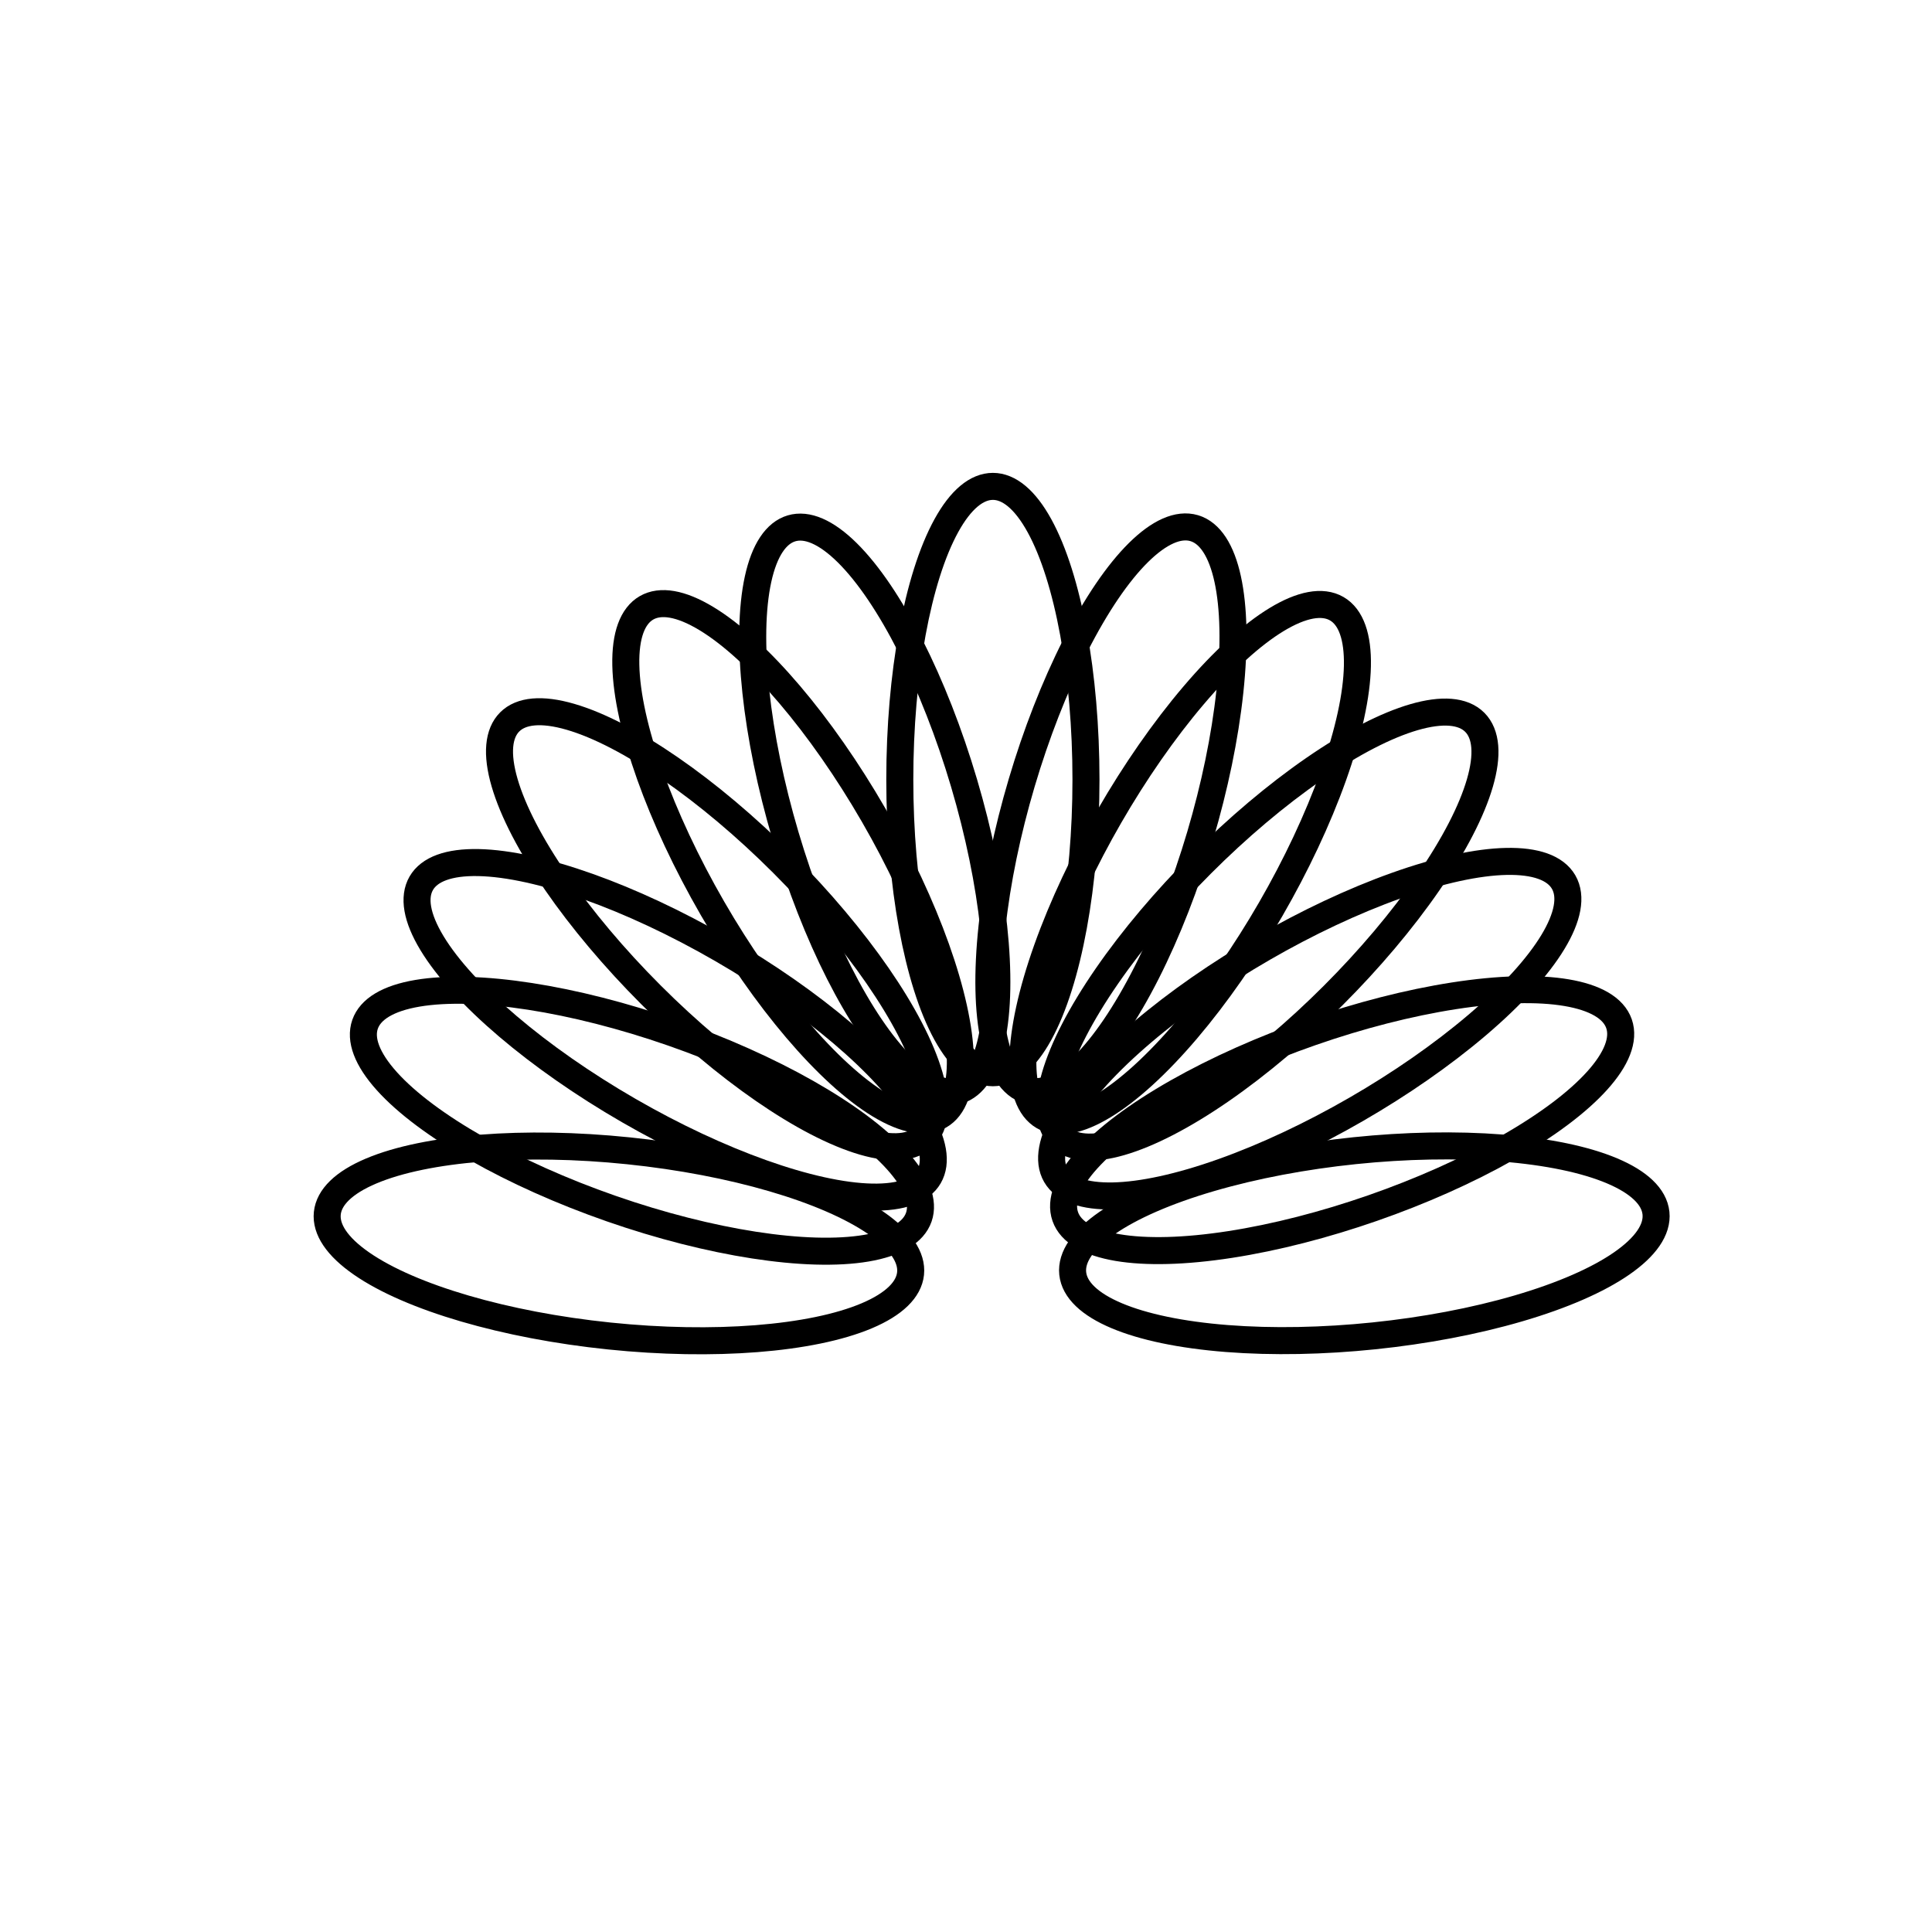 <?xml version="1.0" encoding="UTF-8"?><svg id="Layer_1" xmlns="http://www.w3.org/2000/svg" viewBox="0 0 143 143"><defs><style>.cls-1{opacity:0;stroke:#f2f2f2;stroke-miterlimit:10;}.cls-1,.cls-2{stroke-width:2px;}.cls-2{fill:none;stroke:#000;stroke-linecap:round;stroke-linejoin:round;}</style></defs><circle class="cls-1" cx="71.5" cy="71.5" r="70.5"/><g id="svg30"><g id="g28"><ellipse id="ellipse2" class="cls-2" cx="73.49" cy="57.7" rx="6.89" ry="21.7"/><ellipse id="ellipse4" class="cls-2" cx="100.98" cy="92.02" rx="21.7" ry="6.89" transform="translate(-8.92 10.87) rotate(-5.9)"/><ellipse id="ellipse6" class="cls-2" cx="99.34" cy="82.91" rx="21.7" ry="6.89" transform="translate(-21.74 37.28) rotate(-19.2)"/><ellipse id="ellipse8" class="cls-2" cx="96.94" cy="76.14" rx="21.7" ry="6.89" transform="translate(-25.08 58.67) rotate(-30)"/><ellipse id="ellipse10" class="cls-2" cx="93.81" cy="68.8" rx="21.7" ry="6.89" transform="translate(-21.17 86.49) rotate(-45)"/><ellipse id="ellipse12" class="cls-2" cx="88.09" cy="63.85" rx="21.7" ry="6.89" transform="translate(-11.25 108.21) rotate(-60)"/><ellipse id="ellipse14" class="cls-2" cx="82.23" cy="59.9" rx="21.7" ry="6.89" transform="translate(1.44 121.73) rotate(-73.5)"/><ellipse id="ellipse16" class="cls-2" cx="45.81" cy="92.03" rx="6.89" ry="21.7" transform="translate(-50.44 128.14) rotate(-84.1)"/><ellipse id="ellipse18" class="cls-2" cx="47.52" cy="82.95" rx="6.89" ry="21.7" transform="translate(-46.45 100.55) rotate(-70.8)"/><ellipse id="ellipse20" class="cls-2" cx="49.97" cy="76.22" rx="6.89" ry="21.7" transform="translate(-41.02 81.39) rotate(-60)"/><ellipse id="ellipse22" class="cls-2" cx="53.07" cy="68.78" rx="6.89" ry="21.7" transform="translate(-33.09 57.67) rotate(-45)"/><ellipse id="ellipse24" class="cls-2" cx="58.7" cy="63.79" rx="6.89" ry="21.7" transform="translate(-24.03 37.89) rotate(-30)"/><ellipse id="ellipse26" class="cls-2" cx="64.75" cy="59.91" rx="6.89" ry="21.7" transform="translate(-14.35 20.86) rotate(-16.5)"/></g></g></svg>